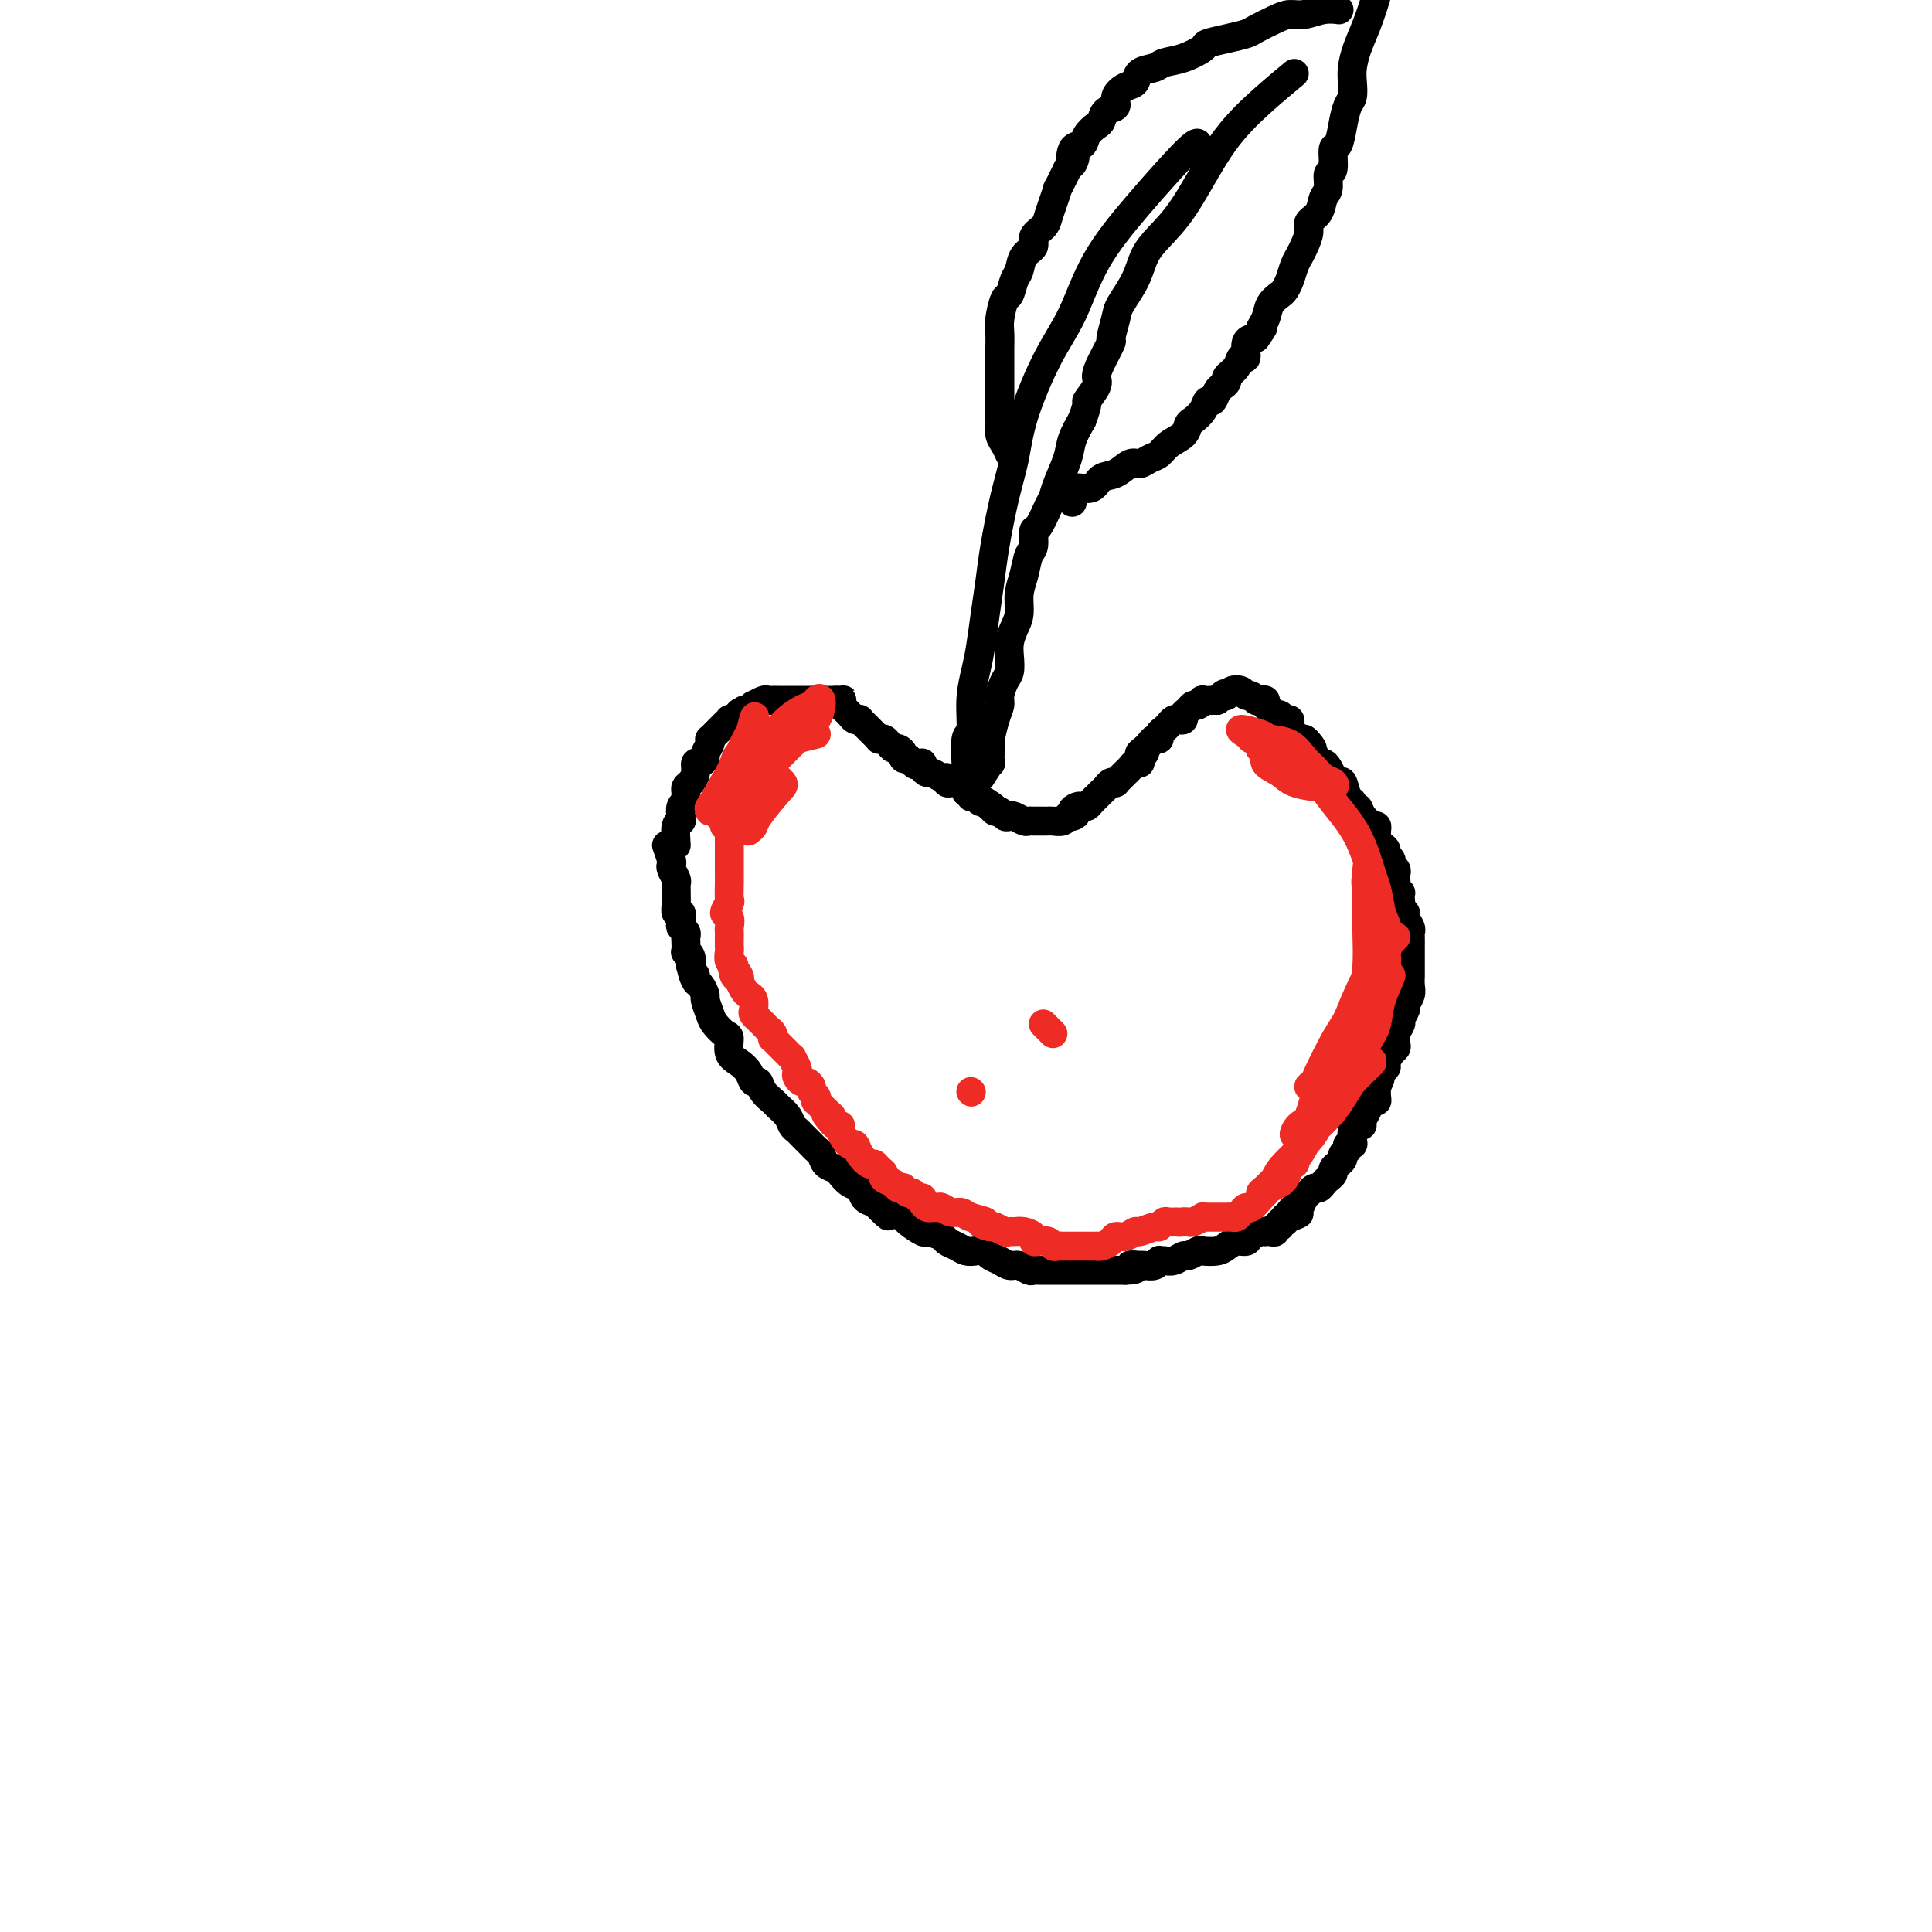 <svg viewBox='0 0 400 400' version='1.1' xmlns='http://www.w3.org/2000/svg' xmlns:xlink='http://www.w3.org/1999/xlink'><g fill='none' stroke='#000000' stroke-width='6' stroke-linecap='round' stroke-linejoin='round'><path d='M140,175c-0.111,-1.593 -0.222,-3.186 0,-4c0.222,-0.814 0.777,-0.848 1,-1c0.223,-0.152 0.112,-0.422 0,-1c-0.112,-0.578 -0.227,-1.464 0,-2c0.227,-0.536 0.796,-0.720 1,-1c0.204,-0.280 0.045,-0.655 0,-1c-0.045,-0.345 0.026,-0.661 0,-1c-0.026,-0.339 -0.148,-0.703 0,-1c0.148,-0.297 0.565,-0.528 1,-1c0.435,-0.472 0.886,-1.186 1,-2c0.114,-0.814 -0.109,-1.727 0,-2c0.109,-0.273 0.551,0.095 1,0c0.449,-0.095 0.904,-0.652 1,-1c0.096,-0.348 -0.167,-0.489 0,-1c0.167,-0.511 0.766,-1.394 1,-2c0.234,-0.606 0.104,-0.936 0,-1c-0.104,-0.064 -0.182,0.137 0,0c0.182,-0.137 0.622,-0.611 1,-1c0.378,-0.389 0.692,-0.693 1,-1c0.308,-0.307 0.608,-0.618 1,-1c0.392,-0.382 0.875,-0.833 1,-1c0.125,-0.167 -0.107,-0.048 0,0c0.107,0.048 0.554,0.024 1,0'/><path d='M152,149c1.724,-2.482 1.035,-1.186 1,-1c-0.035,0.186 0.586,-0.739 1,-1c0.414,-0.261 0.622,0.140 1,0c0.378,-0.140 0.927,-0.822 1,-1c0.073,-0.178 -0.331,0.149 0,0c0.331,-0.149 1.397,-0.772 2,-1c0.603,-0.228 0.743,-0.061 1,0c0.257,0.061 0.633,0.016 1,0c0.367,-0.016 0.727,-0.004 1,0c0.273,0.004 0.458,0.001 1,0c0.542,-0.001 1.440,-0.000 2,0c0.560,0.000 0.780,0.000 1,0c0.220,-0.000 0.439,-0.000 1,0c0.561,0.000 1.462,0.000 2,0c0.538,-0.000 0.711,-0.000 1,0c0.289,0.000 0.693,0.000 1,0c0.307,-0.000 0.516,-0.000 1,0c0.484,0.000 1.242,0.000 2,0'/><path d='M173,145c2.560,-0.048 1.459,-0.167 1,0c-0.459,0.167 -0.277,0.619 0,1c0.277,0.381 0.648,0.690 1,1c0.352,0.310 0.686,0.622 1,1c0.314,0.378 0.609,0.822 1,1c0.391,0.178 0.878,0.089 1,0c0.122,-0.089 -0.121,-0.178 0,0c0.121,0.178 0.606,0.622 1,1c0.394,0.378 0.697,0.689 1,1c0.303,0.311 0.606,0.622 1,1c0.394,0.378 0.879,0.823 1,1c0.121,0.177 -0.123,0.085 0,0c0.123,-0.085 0.611,-0.164 1,0c0.389,0.164 0.678,0.569 1,1c0.322,0.431 0.677,0.886 1,1c0.323,0.114 0.612,-0.114 1,0c0.388,0.114 0.874,0.569 1,1c0.126,0.431 -0.107,0.837 0,1c0.107,0.163 0.553,0.081 1,0'/><path d='M188,157c2.504,2.080 1.263,1.279 1,1c-0.263,-0.279 0.454,-0.037 1,0c0.546,0.037 0.923,-0.130 1,0c0.077,0.130 -0.147,0.556 0,1c0.147,0.444 0.665,0.907 1,1c0.335,0.093 0.485,-0.185 1,0c0.515,0.185 1.393,0.834 2,1c0.607,0.166 0.941,-0.149 1,0c0.059,0.149 -0.157,0.762 0,1c0.157,0.238 0.686,0.102 1,0c0.314,-0.102 0.413,-0.168 1,0c0.587,0.168 1.663,0.571 2,1c0.337,0.429 -0.064,0.886 0,1c0.064,0.114 0.595,-0.114 1,0c0.405,0.114 0.686,0.569 1,1c0.314,0.431 0.661,0.837 1,1c0.339,0.163 0.669,0.081 1,0'/><path d='M204,166c2.715,1.636 1.501,1.227 1,1c-0.501,-0.227 -0.289,-0.271 0,0c0.289,0.271 0.654,0.856 1,1c0.346,0.144 0.674,-0.154 1,0c0.326,0.154 0.651,0.759 1,1c0.349,0.241 0.722,0.117 1,0c0.278,-0.117 0.459,-0.228 1,0c0.541,0.228 1.440,0.793 2,1c0.560,0.207 0.779,0.055 1,0c0.221,-0.055 0.444,-0.014 1,0c0.556,0.014 1.444,-0.000 2,0c0.556,0.000 0.779,0.014 1,0c0.221,-0.014 0.441,-0.055 1,0c0.559,0.055 1.458,0.207 2,0c0.542,-0.207 0.726,-0.773 1,-1c0.274,-0.227 0.637,-0.113 1,0'/><path d='M222,169c1.499,-0.321 0.247,-0.625 0,-1c-0.247,-0.375 0.512,-0.823 1,-1c0.488,-0.177 0.704,-0.085 1,0c0.296,0.085 0.671,0.163 1,0c0.329,-0.163 0.613,-0.568 1,-1c0.387,-0.432 0.877,-0.890 1,-1c0.123,-0.110 -0.121,0.128 0,0c0.121,-0.128 0.606,-0.622 1,-1c0.394,-0.378 0.697,-0.640 1,-1c0.303,-0.360 0.606,-0.817 1,-1c0.394,-0.183 0.879,-0.090 1,0c0.121,0.090 -0.123,0.178 0,0c0.123,-0.178 0.611,-0.621 1,-1c0.389,-0.379 0.679,-0.693 1,-1c0.321,-0.307 0.674,-0.608 1,-1c0.326,-0.392 0.626,-0.875 1,-1c0.374,-0.125 0.821,0.107 1,0c0.179,-0.107 0.089,-0.554 0,-1'/><path d='M236,157c2.118,-2.034 0.414,-1.119 0,-1c-0.414,0.119 0.463,-0.560 1,-1c0.537,-0.440 0.735,-0.643 1,-1c0.265,-0.357 0.596,-0.869 1,-1c0.404,-0.131 0.882,0.119 1,0c0.118,-0.119 -0.123,-0.606 0,-1c0.123,-0.394 0.611,-0.693 1,-1c0.389,-0.307 0.678,-0.621 1,-1c0.322,-0.379 0.678,-0.822 1,-1c0.322,-0.178 0.611,-0.090 1,0c0.389,0.090 0.877,0.183 1,0c0.123,-0.183 -0.121,-0.641 0,-1c0.121,-0.359 0.605,-0.618 1,-1c0.395,-0.382 0.701,-0.887 1,-1c0.299,-0.113 0.591,0.166 1,0c0.409,-0.166 0.934,-0.776 1,-1c0.066,-0.224 -0.328,-0.060 0,0c0.328,0.060 1.380,0.017 2,0c0.620,-0.017 0.810,-0.009 1,0'/><path d='M252,145c2.649,-2.098 1.273,-1.343 1,-1c-0.273,0.343 0.557,0.273 1,0c0.443,-0.273 0.500,-0.749 1,-1c0.500,-0.251 1.443,-0.277 2,0c0.557,0.277 0.728,0.858 1,1c0.272,0.142 0.647,-0.155 1,0c0.353,0.155 0.686,0.762 1,1c0.314,0.238 0.609,0.106 1,0c0.391,-0.106 0.878,-0.187 1,0c0.122,0.187 -0.122,0.643 0,1c0.122,0.357 0.611,0.617 1,1c0.389,0.383 0.679,0.890 1,1c0.321,0.110 0.674,-0.178 1,0c0.326,0.178 0.626,0.821 1,1c0.374,0.179 0.821,-0.106 1,0c0.179,0.106 0.089,0.602 0,1c-0.089,0.398 -0.179,0.698 0,1c0.179,0.302 0.625,0.607 1,1c0.375,0.393 0.678,0.875 1,1c0.322,0.125 0.663,-0.107 1,0c0.337,0.107 0.668,0.554 1,1'/><path d='M271,154c1.483,1.570 0.190,0.995 0,1c-0.190,0.005 0.722,0.592 1,1c0.278,0.408 -0.079,0.639 0,1c0.079,0.361 0.595,0.852 1,1c0.405,0.148 0.700,-0.047 1,0c0.300,0.047 0.605,0.335 1,1c0.395,0.665 0.879,1.705 1,2c0.121,0.295 -0.121,-0.157 0,0c0.121,0.157 0.607,0.922 1,1c0.393,0.078 0.694,-0.530 1,0c0.306,0.530 0.617,2.196 1,3c0.383,0.804 0.837,0.744 1,1c0.163,0.256 0.033,0.829 0,1c-0.033,0.171 0.030,-0.059 0,0c-0.030,0.059 -0.152,0.408 0,1c0.152,0.592 0.579,1.429 1,2c0.421,0.571 0.834,0.878 1,1c0.166,0.122 0.083,0.061 0,0'/><path d='M138,175c0.415,1.170 0.829,2.341 1,3c0.171,0.659 0.098,0.807 0,1c-0.098,0.193 -0.223,0.432 0,1c0.223,0.568 0.792,1.464 1,2c0.208,0.536 0.055,0.712 0,1c-0.055,0.288 -0.011,0.688 0,1c0.011,0.312 -0.011,0.535 0,1c0.011,0.465 0.054,1.171 0,2c-0.054,0.829 -0.207,1.780 0,2c0.207,0.220 0.773,-0.292 1,0c0.227,0.292 0.113,1.386 0,2c-0.113,0.614 -0.226,0.747 0,1c0.226,0.253 0.792,0.628 1,1c0.208,0.372 0.060,0.743 0,1c-0.060,0.257 -0.030,0.400 0,1c0.030,0.600 0.060,1.656 0,2c-0.060,0.344 -0.208,-0.023 0,0c0.208,0.023 0.774,0.435 1,1c0.226,0.565 0.113,1.282 0,2'/><path d='M143,200c1.012,4.268 1.041,2.437 1,2c-0.041,-0.437 -0.151,0.520 0,1c0.151,0.480 0.564,0.484 1,1c0.436,0.516 0.894,1.543 1,2c0.106,0.457 -0.139,0.344 0,1c0.139,0.656 0.663,2.080 1,3c0.337,0.920 0.488,1.335 1,2c0.512,0.665 1.384,1.581 2,2c0.616,0.419 0.977,0.341 1,1c0.023,0.659 -0.292,2.056 0,3c0.292,0.944 1.190,1.436 2,2c0.810,0.564 1.530,1.202 2,2c0.470,0.798 0.688,1.757 1,2c0.312,0.243 0.717,-0.230 1,0c0.283,0.230 0.443,1.165 1,2c0.557,0.835 1.512,1.572 2,2c0.488,0.428 0.511,0.547 1,1c0.489,0.453 1.444,1.238 2,2c0.556,0.762 0.712,1.500 1,2c0.288,0.500 0.707,0.763 1,1c0.293,0.237 0.459,0.448 1,1c0.541,0.552 1.458,1.443 2,2c0.542,0.557 0.708,0.778 1,1c0.292,0.222 0.711,0.445 1,1c0.289,0.555 0.449,1.443 1,2c0.551,0.557 1.495,0.783 2,1c0.505,0.217 0.572,0.426 1,1c0.428,0.574 1.218,1.515 2,2c0.782,0.485 1.557,0.515 2,1c0.443,0.485 0.555,1.424 1,2c0.445,0.576 1.222,0.788 2,1'/><path d='M181,249c4.932,4.985 2.261,1.948 2,1c-0.261,-0.948 1.888,0.194 3,1c1.112,0.806 1.186,1.277 2,2c0.814,0.723 2.368,1.699 3,2c0.632,0.301 0.343,-0.073 1,0c0.657,0.073 2.259,0.594 3,1c0.741,0.406 0.622,0.696 1,1c0.378,0.304 1.252,0.620 2,1c0.748,0.380 1.369,0.822 2,1c0.631,0.178 1.271,0.090 2,0c0.729,-0.090 1.546,-0.183 2,0c0.454,0.183 0.545,0.641 1,1c0.455,0.359 1.274,0.618 2,1c0.726,0.382 1.361,0.887 2,1c0.639,0.113 1.283,-0.166 2,0c0.717,0.166 1.505,0.776 2,1c0.495,0.224 0.695,0.060 1,0c0.305,-0.060 0.715,-0.016 1,0c0.285,0.016 0.446,0.004 1,0c0.554,-0.004 1.500,-0.001 2,0c0.500,0.001 0.554,0.000 1,0c0.446,-0.000 1.286,-0.000 2,0c0.714,0.000 1.304,0.000 2,0c0.696,-0.000 1.499,-0.000 2,0c0.501,0.000 0.699,0.000 1,0c0.301,-0.000 0.706,-0.000 1,0c0.294,0.000 0.477,0.000 1,0c0.523,-0.000 1.388,-0.000 2,0c0.612,0.000 0.973,0.000 1,0c0.027,-0.000 -0.278,-0.000 0,0c0.278,0.000 1.139,0.000 2,0'/><path d='M233,263c3.816,-0.071 1.355,-0.750 1,-1c-0.355,-0.250 1.397,-0.071 2,0c0.603,0.071 0.056,0.033 0,0c-0.056,-0.033 0.380,-0.062 1,0c0.620,0.062 1.426,0.214 2,0c0.574,-0.214 0.917,-0.793 1,-1c0.083,-0.207 -0.095,-0.040 0,0c0.095,0.040 0.464,-0.045 1,0c0.536,0.045 1.241,0.222 2,0c0.759,-0.222 1.572,-0.843 2,-1c0.428,-0.157 0.471,0.151 1,0c0.529,-0.151 1.545,-0.763 2,-1c0.455,-0.237 0.349,-0.101 1,0c0.651,0.101 2.057,0.168 3,0c0.943,-0.168 1.422,-0.571 2,-1c0.578,-0.429 1.255,-0.886 2,-1c0.745,-0.114 1.558,0.113 2,0c0.442,-0.113 0.513,-0.566 1,-1c0.487,-0.434 1.388,-0.847 2,-1c0.612,-0.153 0.933,-0.045 1,0c0.067,0.045 -0.122,0.027 0,0c0.122,-0.027 0.553,-0.064 1,0c0.447,0.064 0.908,0.228 1,0c0.092,-0.228 -0.185,-0.848 0,-1c0.185,-0.152 0.833,0.166 1,0c0.167,-0.166 -0.147,-0.814 0,-1c0.147,-0.186 0.756,0.090 1,0c0.244,-0.090 0.122,-0.545 0,-1'/><path d='M266,252c5.328,-1.636 2.149,-0.226 1,0c-1.149,0.226 -0.266,-0.731 0,-1c0.266,-0.269 -0.083,0.149 0,0c0.083,-0.149 0.600,-0.867 1,-1c0.400,-0.133 0.685,0.319 1,0c0.315,-0.319 0.662,-1.409 1,-2c0.338,-0.591 0.668,-0.683 1,-1c0.332,-0.317 0.667,-0.858 1,-1c0.333,-0.142 0.662,0.117 1,0c0.338,-0.117 0.683,-0.610 1,-1c0.317,-0.390 0.606,-0.678 1,-1c0.394,-0.322 0.894,-0.678 1,-1c0.106,-0.322 -0.183,-0.611 0,-1c0.183,-0.389 0.838,-0.877 1,-1c0.162,-0.123 -0.168,0.121 0,0c0.168,-0.121 0.833,-0.606 1,-1c0.167,-0.394 -0.165,-0.696 0,-1c0.165,-0.304 0.828,-0.610 1,-1c0.172,-0.390 -0.147,-0.865 0,-1c0.147,-0.135 0.761,0.070 1,0c0.239,-0.070 0.102,-0.413 0,-1c-0.102,-0.587 -0.168,-1.417 0,-2c0.168,-0.583 0.570,-0.920 1,-1c0.430,-0.080 0.890,0.098 1,0c0.110,-0.098 -0.128,-0.473 0,-1c0.128,-0.527 0.623,-1.205 1,-2c0.377,-0.795 0.637,-1.708 1,-2c0.363,-0.292 0.828,0.037 1,0c0.172,-0.037 0.049,-0.439 0,-1c-0.049,-0.561 -0.025,-1.280 0,-2'/><path d='M285,225c1.559,-3.195 0.455,-1.681 0,-1c-0.455,0.681 -0.263,0.530 0,0c0.263,-0.530 0.596,-1.437 1,-2c0.404,-0.563 0.879,-0.780 1,-1c0.121,-0.220 -0.112,-0.443 0,-1c0.112,-0.557 0.570,-1.449 1,-2c0.430,-0.551 0.832,-0.762 1,-1c0.168,-0.238 0.102,-0.501 0,-1c-0.102,-0.499 -0.238,-1.232 0,-2c0.238,-0.768 0.852,-1.571 1,-2c0.148,-0.429 -0.171,-0.485 0,-1c0.171,-0.515 0.830,-1.491 1,-2c0.170,-0.509 -0.151,-0.552 0,-1c0.151,-0.448 0.772,-1.303 1,-2c0.228,-0.697 0.061,-1.237 0,-2c-0.061,-0.763 -0.016,-1.749 0,-2c0.016,-0.251 0.004,0.232 0,0c-0.004,-0.232 -0.001,-1.179 0,-2c0.001,-0.821 0.000,-1.516 0,-2c-0.000,-0.484 0.001,-0.759 0,-1c-0.001,-0.241 -0.004,-0.450 0,-1c0.004,-0.550 0.016,-1.443 0,-2c-0.016,-0.557 -0.061,-0.779 0,-1c0.061,-0.221 0.226,-0.440 0,-1c-0.226,-0.560 -0.844,-1.459 -1,-2c-0.156,-0.541 0.150,-0.723 0,-1c-0.150,-0.277 -0.757,-0.651 -1,-1c-0.243,-0.349 -0.121,-0.675 0,-1'/><path d='M290,187c-0.249,-3.035 0.129,-2.123 0,-2c-0.129,0.123 -0.766,-0.544 -1,-1c-0.234,-0.456 -0.067,-0.699 0,-1c0.067,-0.301 0.033,-0.658 0,-1c-0.033,-0.342 -0.065,-0.669 0,-1c0.065,-0.331 0.228,-0.666 0,-1c-0.228,-0.334 -0.849,-0.667 -1,-1c-0.151,-0.333 0.166,-0.667 0,-1c-0.166,-0.333 -0.815,-0.667 -1,-1c-0.185,-0.333 0.094,-0.666 0,-1c-0.094,-0.334 -0.560,-0.668 -1,-1c-0.440,-0.332 -0.853,-0.663 -1,-1c-0.147,-0.337 -0.028,-0.682 0,-1c0.028,-0.318 -0.034,-0.610 0,-1c0.034,-0.390 0.164,-0.878 0,-1c-0.164,-0.122 -0.621,0.121 -1,0c-0.379,-0.121 -0.680,-0.606 -1,-1c-0.320,-0.394 -0.660,-0.697 -1,-1'/><path d='M282,169c-1.333,-3.000 -0.667,-1.500 0,0'/><path d='M201,165c-0.420,-1.063 -0.841,-2.126 -1,-3c-0.159,-0.874 -0.058,-1.558 0,-2c0.058,-0.442 0.071,-0.641 0,-2c-0.071,-1.359 -0.226,-3.876 0,-5c0.226,-1.124 0.834,-0.854 1,-2c0.166,-1.146 -0.110,-3.708 0,-6c0.110,-2.292 0.606,-4.313 1,-6c0.394,-1.687 0.686,-3.040 1,-5c0.314,-1.960 0.651,-4.527 1,-7c0.349,-2.473 0.710,-4.850 1,-7c0.290,-2.150 0.509,-4.071 1,-7c0.491,-2.929 1.254,-6.865 2,-10c0.746,-3.135 1.477,-5.467 2,-8c0.523,-2.533 0.840,-5.266 2,-9c1.160,-3.734 3.162,-8.469 5,-12c1.838,-3.531 3.512,-5.856 5,-9c1.488,-3.144 2.791,-7.105 5,-11c2.209,-3.895 5.324,-7.724 9,-12c3.676,-4.276 7.913,-8.997 10,-11c2.087,-2.003 2.025,-1.286 2,-1c-0.025,0.286 -0.012,0.143 0,0'/><path d='M203,161c0.845,-1.325 1.691,-2.651 2,-3c0.309,-0.349 0.082,0.278 0,0c-0.082,-0.278 -0.019,-1.460 0,-2c0.019,-0.540 -0.005,-0.438 0,-1c0.005,-0.562 0.039,-1.788 0,-2c-0.039,-0.212 -0.151,0.588 0,0c0.151,-0.588 0.566,-2.565 1,-4c0.434,-1.435 0.887,-2.327 1,-3c0.113,-0.673 -0.114,-1.128 0,-2c0.114,-0.872 0.569,-2.162 1,-3c0.431,-0.838 0.837,-1.224 1,-2c0.163,-0.776 0.081,-1.943 0,-3c-0.081,-1.057 -0.162,-2.004 0,-3c0.162,-0.996 0.568,-2.042 1,-3c0.432,-0.958 0.890,-1.827 1,-3c0.110,-1.173 -0.129,-2.651 0,-4c0.129,-1.349 0.625,-2.568 1,-4c0.375,-1.432 0.629,-3.077 1,-4c0.371,-0.923 0.859,-1.125 1,-2c0.141,-0.875 -0.065,-2.424 0,-3c0.065,-0.576 0.403,-0.180 1,-1c0.597,-0.820 1.455,-2.855 2,-4c0.545,-1.145 0.779,-1.401 1,-2c0.221,-0.599 0.430,-1.542 1,-3c0.570,-1.458 1.499,-3.431 2,-5c0.501,-1.569 0.572,-2.734 1,-4c0.428,-1.266 1.214,-2.633 2,-4'/><path d='M224,87c1.650,-4.306 0.776,-3.571 1,-4c0.224,-0.429 1.548,-2.020 2,-3c0.452,-0.980 0.034,-1.347 0,-2c-0.034,-0.653 0.318,-1.590 1,-3c0.682,-1.410 1.695,-3.292 2,-4c0.305,-0.708 -0.099,-0.240 0,-1c0.099,-0.760 0.699,-2.747 1,-4c0.301,-1.253 0.301,-1.772 1,-3c0.699,-1.228 2.096,-3.165 3,-5c0.904,-1.835 1.314,-3.568 2,-5c0.686,-1.432 1.650,-2.564 3,-4c1.350,-1.436 3.088,-3.178 5,-6c1.912,-2.822 3.997,-6.726 6,-10c2.003,-3.274 3.924,-5.920 7,-9c3.076,-3.080 7.307,-6.594 9,-8c1.693,-1.406 0.846,-0.703 0,0'/><path d='M209,94c-0.309,-0.679 -0.619,-1.357 -1,-2c-0.381,-0.643 -0.834,-1.250 -1,-2c-0.166,-0.750 -0.044,-1.643 0,-2c0.044,-0.357 0.012,-0.177 0,-1c-0.012,-0.823 -0.003,-2.648 0,-4c0.003,-1.352 0.001,-2.230 0,-3c-0.001,-0.770 0.000,-1.431 0,-2c-0.000,-0.569 -0.001,-1.046 0,-2c0.001,-0.954 0.003,-2.386 0,-3c-0.003,-0.614 -0.012,-0.411 0,-1c0.012,-0.589 0.045,-1.972 0,-3c-0.045,-1.028 -0.166,-1.702 0,-3c0.166,-1.298 0.621,-3.219 1,-4c0.379,-0.781 0.684,-0.422 1,-1c0.316,-0.578 0.643,-2.094 1,-3c0.357,-0.906 0.743,-1.201 1,-2c0.257,-0.799 0.383,-2.100 1,-3c0.617,-0.900 1.723,-1.398 2,-2c0.277,-0.602 -0.275,-1.308 0,-2c0.275,-0.692 1.379,-1.370 2,-2c0.621,-0.630 0.760,-1.213 1,-2c0.240,-0.787 0.580,-1.778 1,-3c0.420,-1.222 0.921,-2.675 1,-3c0.079,-0.325 -0.263,0.479 0,0c0.263,-0.479 1.132,-2.239 2,-4'/><path d='M221,35c2.423,-4.850 1.479,-1.475 1,-1c-0.479,0.475 -0.493,-1.952 0,-3c0.493,-1.048 1.493,-0.719 2,-1c0.507,-0.281 0.522,-1.174 1,-2c0.478,-0.826 1.419,-1.586 2,-2c0.581,-0.414 0.802,-0.482 1,-1c0.198,-0.518 0.372,-1.486 1,-2c0.628,-0.514 1.710,-0.575 2,-1c0.290,-0.425 -0.214,-1.213 0,-2c0.214,-0.787 1.144,-1.573 2,-2c0.856,-0.427 1.638,-0.495 2,-1c0.362,-0.505 0.304,-1.449 1,-2c0.696,-0.551 2.145,-0.711 3,-1c0.855,-0.289 1.116,-0.707 2,-1c0.884,-0.293 2.391,-0.460 4,-1c1.609,-0.540 3.321,-1.453 4,-2c0.679,-0.547 0.324,-0.727 1,-1c0.676,-0.273 2.383,-0.637 4,-1c1.617,-0.363 3.145,-0.723 4,-1c0.855,-0.277 1.036,-0.470 2,-1c0.964,-0.530 2.711,-1.396 4,-2c1.289,-0.604 2.122,-0.946 3,-1c0.878,-0.054 1.802,0.182 3,0c1.198,-0.182 2.669,-0.780 4,-1c1.331,-0.220 2.523,-0.063 3,0c0.477,0.063 0.238,0.031 0,0'/><path d='M222,104c-0.033,-0.717 -0.067,-1.434 0,-2c0.067,-0.566 0.234,-0.983 1,-1c0.766,-0.017 2.130,0.364 3,0c0.870,-0.364 1.244,-1.474 2,-2c0.756,-0.526 1.893,-0.469 3,-1c1.107,-0.531 2.182,-1.651 3,-2c0.818,-0.349 1.378,0.073 2,0c0.622,-0.073 1.304,-0.639 2,-1c0.696,-0.361 1.404,-0.516 2,-1c0.596,-0.484 1.081,-1.298 2,-2c0.919,-0.702 2.274,-1.292 3,-2c0.726,-0.708 0.824,-1.533 1,-2c0.176,-0.467 0.428,-0.577 1,-1c0.572,-0.423 1.462,-1.160 2,-2c0.538,-0.840 0.723,-1.783 1,-2c0.277,-0.217 0.647,0.293 1,0c0.353,-0.293 0.690,-1.390 1,-2c0.310,-0.610 0.593,-0.732 1,-1c0.407,-0.268 0.936,-0.682 1,-1c0.064,-0.318 -0.338,-0.540 0,-1c0.338,-0.460 1.417,-1.156 2,-2c0.583,-0.844 0.672,-1.834 1,-2c0.328,-0.166 0.896,0.494 1,0c0.104,-0.494 -0.256,-2.141 0,-3c0.256,-0.859 1.128,-0.929 2,-1'/><path d='M260,70c2.495,-3.466 1.232,-2.133 1,-2c-0.232,0.133 0.568,-0.936 1,-2c0.432,-1.064 0.497,-2.123 1,-3c0.503,-0.877 1.444,-1.572 2,-2c0.556,-0.428 0.726,-0.589 1,-1c0.274,-0.411 0.652,-1.072 1,-2c0.348,-0.928 0.666,-2.122 1,-3c0.334,-0.878 0.685,-1.442 1,-2c0.315,-0.558 0.595,-1.112 1,-2c0.405,-0.888 0.936,-2.109 1,-3c0.064,-0.891 -0.338,-1.451 0,-2c0.338,-0.549 1.415,-1.085 2,-2c0.585,-0.915 0.678,-2.207 1,-3c0.322,-0.793 0.874,-1.085 1,-2c0.126,-0.915 -0.173,-2.453 0,-3c0.173,-0.547 0.820,-0.104 1,-1c0.180,-0.896 -0.106,-3.131 0,-4c0.106,-0.869 0.603,-0.371 1,-1c0.397,-0.629 0.694,-2.383 1,-4c0.306,-1.617 0.620,-3.096 1,-4c0.380,-0.904 0.826,-1.233 1,-2c0.174,-0.767 0.078,-1.972 0,-3c-0.078,-1.028 -0.136,-1.880 0,-3c0.136,-1.120 0.467,-2.507 1,-4c0.533,-1.493 1.266,-3.091 2,-5c0.734,-1.909 1.467,-4.129 2,-6c0.533,-1.871 0.867,-3.392 1,-4c0.133,-0.608 0.067,-0.304 0,0'/></g>
<g fill='none' stroke='#EE2B24' stroke-width='6' stroke-linecap='round' stroke-linejoin='round'><path d='M201,226c0.000,0.000 0.100,0.100 0.1,0.1'/><path d='M218,214c-0.311,-0.311 -0.622,-0.622 -1,-1c-0.378,-0.378 -0.822,-0.822 -1,-1c-0.178,-0.178 -0.089,-0.089 0,0'/><path d='M169,152c-1.678,0.398 -3.356,0.797 -4,1c-0.644,0.203 -0.255,0.211 -1,1c-0.745,0.789 -2.624,2.360 -4,3c-1.376,0.640 -2.248,0.350 -3,1c-0.752,0.650 -1.384,2.239 -2,3c-0.616,0.761 -1.215,0.695 -2,1c-0.785,0.305 -1.756,0.983 -1,1c0.756,0.017 3.239,-0.625 4,-1c0.761,-0.375 -0.201,-0.481 0,-1c0.201,-0.519 1.563,-1.449 2,-2c0.437,-0.551 -0.051,-0.722 0,-1c0.051,-0.278 0.642,-0.661 1,-1c0.358,-0.339 0.482,-0.633 0,-1c-0.482,-0.367 -1.570,-0.809 -3,0c-1.430,0.809 -3.202,2.867 -4,4c-0.798,1.133 -0.621,1.341 -1,2c-0.379,0.659 -1.313,1.768 -2,3c-0.687,1.232 -1.126,2.587 0,2c1.126,-0.587 3.817,-3.116 5,-5c1.183,-1.884 0.857,-3.123 1,-4c0.143,-0.877 0.755,-1.394 1,-2c0.245,-0.606 0.122,-1.303 0,-2'/><path d='M156,154c0.480,-1.625 0.681,-1.688 0,-1c-0.681,0.688 -2.245,2.127 -3,3c-0.755,0.873 -0.701,1.181 -1,2c-0.299,0.819 -0.949,2.149 -2,4c-1.051,1.851 -2.501,4.224 -3,5c-0.499,0.776 -0.047,-0.046 0,0c0.047,0.046 -0.310,0.960 0,1c0.310,0.040 1.286,-0.795 2,-2c0.714,-1.205 1.166,-2.780 2,-5c0.834,-2.220 2.050,-5.086 3,-7c0.950,-1.914 1.635,-2.877 2,-4c0.365,-1.123 0.410,-2.408 0,-1c-0.410,1.408 -1.274,5.507 -2,8c-0.726,2.493 -1.314,3.378 -2,5c-0.686,1.622 -1.470,3.981 -2,5c-0.530,1.019 -0.805,0.698 -1,1c-0.195,0.302 -0.311,1.227 0,1c0.311,-0.227 1.050,-1.605 2,-3c0.950,-1.395 2.111,-2.806 3,-4c0.889,-1.194 1.507,-2.170 2,-3c0.493,-0.830 0.861,-1.515 1,-1c0.139,0.515 0.047,2.231 -1,4c-1.047,1.769 -3.051,3.592 -4,5c-0.949,1.408 -0.843,2.402 -1,3c-0.157,0.598 -0.579,0.799 -1,1'/><path d='M150,171c0.014,0.264 3.050,-3.577 5,-6c1.950,-2.423 2.813,-3.427 3,-4c0.187,-0.573 -0.301,-0.715 0,-1c0.301,-0.285 1.390,-0.715 1,0c-0.390,0.715 -2.261,2.573 -4,4c-1.739,1.427 -3.346,2.421 -4,3c-0.654,0.579 -0.355,0.742 0,0c0.355,-0.742 0.767,-2.388 1,-3c0.233,-0.612 0.287,-0.191 1,-1c0.713,-0.809 2.084,-2.847 3,-4c0.916,-1.153 1.378,-1.422 2,-2c0.622,-0.578 1.403,-1.465 2,-2c0.597,-0.535 1.011,-0.719 1,0c-0.011,0.719 -0.448,2.342 -1,3c-0.552,0.658 -1.220,0.351 -2,1c-0.780,0.649 -1.673,2.255 -3,3c-1.327,0.745 -3.087,0.629 -4,1c-0.913,0.371 -0.981,1.231 0,0c0.981,-1.231 3.009,-4.551 5,-7c1.991,-2.449 3.946,-4.028 5,-5c1.054,-0.972 1.207,-1.339 2,-2c0.793,-0.661 2.227,-1.618 2,-1c-0.227,0.618 -2.113,2.809 -4,5'/><path d='M161,153c-1.206,1.582 -3.220,3.537 -5,5c-1.780,1.463 -3.324,2.435 -4,3c-0.676,0.565 -0.482,0.723 -1,1c-0.518,0.277 -1.748,0.674 -1,0c0.748,-0.674 3.472,-2.418 6,-5c2.528,-2.582 4.859,-6.000 7,-8c2.141,-2.000 4.094,-2.581 5,-3c0.906,-0.419 0.767,-0.674 1,-1c0.233,-0.326 0.837,-0.722 1,0c0.163,0.722 -0.116,2.560 -1,4c-0.884,1.440 -2.372,2.480 -4,4c-1.628,1.520 -3.394,3.519 -5,5c-1.606,1.481 -3.052,2.444 -4,3c-0.948,0.556 -1.398,0.704 -2,1c-0.602,0.296 -1.356,0.739 -2,1c-0.644,0.261 -1.176,0.341 -1,0c0.176,-0.341 1.062,-1.101 2,-2c0.938,-0.899 1.928,-1.935 3,-3c1.072,-1.065 2.224,-2.158 3,-3c0.776,-0.842 1.175,-1.435 2,-2c0.825,-0.565 2.076,-1.104 2,-1c-0.076,0.104 -1.479,0.851 -3,2c-1.521,1.149 -3.160,2.700 -4,4c-0.840,1.300 -0.880,2.350 -2,3c-1.120,0.650 -3.320,0.900 -3,1c0.320,0.100 3.160,0.050 6,0'/><path d='M157,162c1.640,-0.424 2.740,-1.484 3,-2c0.260,-0.516 -0.322,-0.489 0,0c0.322,0.489 1.547,1.441 2,2c0.453,0.559 0.135,0.724 -1,2c-1.135,1.276 -3.088,3.662 -4,5c-0.912,1.338 -0.784,1.630 -1,2c-0.216,0.370 -0.776,0.820 -1,1c-0.224,0.180 -0.112,0.090 0,0'/><path d='M259,153c-0.197,-0.287 -0.394,-0.573 -1,-1c-0.606,-0.427 -1.621,-0.994 -1,-1c0.621,-0.006 2.876,0.550 4,1c1.124,0.450 1.116,0.793 2,1c0.884,0.207 2.661,0.279 4,1c1.339,0.721 2.242,2.092 3,3c0.758,0.908 1.373,1.354 2,2c0.627,0.646 1.265,1.491 2,2c0.735,0.509 1.566,0.680 2,1c0.434,0.320 0.472,0.787 0,1c-0.472,0.213 -1.455,0.170 -3,0c-1.545,-0.170 -3.651,-0.467 -5,-1c-1.349,-0.533 -1.941,-1.302 -3,-2c-1.059,-0.698 -2.586,-1.325 -3,-2c-0.414,-0.675 0.283,-1.399 0,-2c-0.283,-0.601 -1.547,-1.079 -1,-1c0.547,0.079 2.905,0.716 4,1c1.095,0.284 0.927,0.216 2,1c1.073,0.784 3.387,2.420 5,4c1.613,1.580 2.526,3.103 4,5c1.474,1.897 3.508,4.168 5,7c1.492,2.832 2.440,6.224 3,8c0.560,1.776 0.731,1.936 1,3c0.269,1.064 0.634,3.032 1,5'/><path d='M286,189c1.739,4.127 1.085,2.946 1,3c-0.085,0.054 0.398,1.344 0,1c-0.398,-0.344 -1.676,-2.322 -2,-3c-0.324,-0.678 0.305,-0.055 0,-1c-0.305,-0.945 -1.546,-3.459 -2,-5c-0.454,-1.541 -0.121,-2.108 0,-3c0.121,-0.892 0.030,-2.109 0,-1c-0.030,1.109 0.002,4.544 0,7c-0.002,2.456 -0.039,3.934 0,6c0.039,2.066 0.155,4.718 0,7c-0.155,2.282 -0.581,4.192 -1,6c-0.419,1.808 -0.831,3.514 -1,5c-0.169,1.486 -0.096,2.751 0,4c0.096,1.249 0.215,2.480 0,3c-0.215,0.520 -0.762,0.328 -1,1c-0.238,0.672 -0.166,2.210 0,2c0.166,-0.210 0.427,-2.166 1,-4c0.573,-1.834 1.459,-3.546 2,-5c0.541,-1.454 0.739,-2.649 1,-4c0.261,-1.351 0.587,-2.856 1,-4c0.413,-1.144 0.915,-1.925 1,-2c0.085,-0.075 -0.246,0.557 0,0c0.246,-0.557 1.070,-2.302 1,-1c-0.070,1.302 -1.035,5.651 -2,10'/><path d='M285,211c-0.654,2.217 -1.290,2.760 -2,4c-0.710,1.240 -1.493,3.176 -2,4c-0.507,0.824 -0.737,0.537 -1,1c-0.263,0.463 -0.559,1.677 0,1c0.559,-0.677 1.974,-3.244 3,-5c1.026,-1.756 1.664,-2.700 2,-4c0.336,-1.300 0.369,-2.958 1,-5c0.631,-2.042 1.859,-4.470 2,-5c0.141,-0.530 -0.804,0.838 -1,0c-0.196,-0.838 0.356,-3.880 0,-4c-0.356,-0.120 -1.621,2.683 -2,4c-0.379,1.317 0.129,1.146 0,2c-0.129,0.854 -0.895,2.731 -2,5c-1.105,2.269 -2.549,4.930 -3,6c-0.451,1.070 0.091,0.549 0,1c-0.091,0.451 -0.816,1.873 -1,2c-0.184,0.127 0.173,-1.040 1,-3c0.827,-1.960 2.122,-4.713 3,-7c0.878,-2.287 1.338,-4.110 2,-6c0.662,-1.890 1.528,-3.848 2,-5c0.472,-1.152 0.552,-1.496 1,-2c0.448,-0.504 1.264,-1.166 1,-1c-0.264,0.166 -1.610,1.160 -3,3c-1.390,1.840 -2.826,4.526 -4,7c-1.174,2.474 -2.087,4.737 -3,7'/><path d='M279,211c-2.054,3.425 -2.188,3.489 -3,5c-0.812,1.511 -2.301,4.469 -3,6c-0.699,1.531 -0.607,1.635 -1,2c-0.393,0.365 -1.270,0.990 -1,1c0.270,0.010 1.687,-0.594 3,-2c1.313,-1.406 2.522,-3.613 4,-6c1.478,-2.387 3.224,-4.953 4,-6c0.776,-1.047 0.580,-0.576 1,-1c0.420,-0.424 1.455,-1.742 1,-1c-0.455,0.742 -2.401,3.545 -4,6c-1.599,2.455 -2.851,4.561 -4,6c-1.149,1.439 -2.196,2.210 -3,4c-0.804,1.790 -1.366,4.598 -2,6c-0.634,1.402 -1.341,1.399 -2,2c-0.659,0.601 -1.269,1.805 -1,2c0.269,0.195 1.417,-0.619 3,-2c1.583,-1.381 3.600,-3.329 5,-5c1.400,-1.671 2.181,-3.067 3,-4c0.819,-0.933 1.675,-1.405 2,-2c0.325,-0.595 0.118,-1.314 0,-1c-0.118,0.314 -0.147,1.662 -1,3c-0.853,1.338 -2.529,2.668 -4,4c-1.471,1.332 -2.735,2.666 -4,4'/><path d='M272,232c-1.564,1.961 -0.973,1.864 -1,2c-0.027,0.136 -0.671,0.506 -1,1c-0.329,0.494 -0.342,1.111 0,1c0.342,-0.111 1.040,-0.949 1,-1c-0.040,-0.051 -0.816,0.687 0,0c0.816,-0.687 3.226,-2.799 5,-5c1.774,-2.201 2.913,-4.492 4,-6c1.087,-1.508 2.124,-2.235 3,-3c0.876,-0.765 1.592,-1.570 1,-1c-0.592,0.570 -2.491,2.513 -4,4c-1.509,1.487 -2.629,2.518 -4,4c-1.371,1.482 -2.994,3.416 -4,5c-1.006,1.584 -1.395,2.817 -2,4c-0.605,1.183 -1.425,2.314 -2,3c-0.575,0.686 -0.905,0.927 -1,1c-0.095,0.073 0.044,-0.021 0,0c-0.044,0.021 -0.272,0.156 0,0c0.272,-0.156 1.044,-0.603 2,-2c0.956,-1.397 2.097,-3.745 3,-5c0.903,-1.255 1.570,-1.416 2,-2c0.430,-0.584 0.624,-1.589 1,-2c0.376,-0.411 0.935,-0.227 1,0c0.065,0.227 -0.364,0.497 -1,1c-0.636,0.503 -1.480,1.238 -2,2c-0.520,0.762 -0.717,1.551 -2,3c-1.283,1.449 -3.652,3.557 -5,5c-1.348,1.443 -1.674,2.222 -2,3'/><path d='M264,244c-3.410,3.952 -2.435,2.331 -2,2c0.435,-0.331 0.330,0.627 0,1c-0.330,0.373 -0.883,0.162 -1,0c-0.117,-0.162 0.204,-0.273 1,-1c0.796,-0.727 2.066,-2.068 3,-3c0.934,-0.932 1.531,-1.455 2,-2c0.469,-0.545 0.809,-1.110 1,-1c0.191,0.110 0.231,0.897 0,1c-0.231,0.103 -0.734,-0.476 -1,0c-0.266,0.476 -0.295,2.008 -1,3c-0.705,0.992 -2.087,1.446 -3,2c-0.913,0.554 -1.358,1.210 -2,2c-0.642,0.790 -1.481,1.714 -2,2c-0.519,0.286 -0.717,-0.067 -1,0c-0.283,0.067 -0.650,0.554 -1,1c-0.350,0.446 -0.684,0.852 -1,1c-0.316,0.148 -0.613,0.040 -1,0c-0.387,-0.040 -0.863,-0.011 -1,0c-0.137,0.011 0.064,0.003 0,0c-0.064,-0.003 -0.394,-0.002 -1,0c-0.606,0.002 -1.490,0.004 -2,0c-0.510,-0.004 -0.647,-0.015 -1,0c-0.353,0.015 -0.921,0.057 -1,0c-0.079,-0.057 0.333,-0.211 0,0c-0.333,0.211 -1.409,0.789 -2,1c-0.591,0.211 -0.698,0.057 -1,0c-0.302,-0.057 -0.801,-0.016 -1,0c-0.199,0.016 -0.100,0.008 0,0'/><path d='M245,253c-1.819,0.150 -0.867,0.025 -1,0c-0.133,-0.025 -1.353,0.050 -2,0c-0.647,-0.050 -0.722,-0.225 -1,0c-0.278,0.225 -0.760,0.849 -1,1c-0.240,0.151 -0.239,-0.170 -1,0c-0.761,0.170 -2.283,0.833 -3,1c-0.717,0.167 -0.629,-0.162 -1,0c-0.371,0.162 -1.199,0.814 -2,1c-0.801,0.186 -1.573,-0.094 -2,0c-0.427,0.094 -0.510,0.561 -1,1c-0.490,0.439 -1.389,0.850 -2,1c-0.611,0.150 -0.936,0.040 -1,0c-0.064,-0.040 0.132,-0.011 0,0c-0.132,0.011 -0.594,0.003 -1,0c-0.406,-0.003 -0.757,-0.001 -1,0c-0.243,0.001 -0.380,-0.000 -1,0c-0.620,0.000 -1.725,0.001 -2,0c-0.275,-0.001 0.278,-0.004 0,0c-0.278,0.004 -1.387,0.015 -2,0c-0.613,-0.015 -0.729,-0.056 -1,0c-0.271,0.056 -0.698,0.208 -1,0c-0.302,-0.208 -0.479,-0.778 -1,-1c-0.521,-0.222 -1.386,-0.098 -2,0c-0.614,0.098 -0.977,0.170 -1,0c-0.023,-0.170 0.293,-0.580 0,-1c-0.293,-0.420 -1.195,-0.848 -2,-1c-0.805,-0.152 -1.511,-0.027 -2,0c-0.489,0.027 -0.760,-0.044 -1,0c-0.240,0.044 -0.449,0.204 -1,0c-0.551,-0.204 -1.443,-0.773 -2,-1c-0.557,-0.227 -0.778,-0.114 -1,0'/><path d='M205,254c-3.474,-0.802 -1.158,-0.807 -1,-1c0.158,-0.193 -1.841,-0.573 -3,-1c-1.159,-0.427 -1.476,-0.899 -2,-1c-0.524,-0.101 -1.253,0.170 -2,0c-0.747,-0.170 -1.510,-0.780 -2,-1c-0.490,-0.220 -0.705,-0.049 -1,0c-0.295,0.049 -0.671,-0.024 -1,0c-0.329,0.024 -0.613,0.146 -1,0c-0.387,-0.146 -0.877,-0.560 -1,-1c-0.123,-0.440 0.121,-0.906 0,-1c-0.121,-0.094 -0.606,0.185 -1,0c-0.394,-0.185 -0.697,-0.833 -1,-1c-0.303,-0.167 -0.605,0.149 -1,0c-0.395,-0.149 -0.884,-0.761 -1,-1c-0.116,-0.239 0.142,-0.106 0,0c-0.142,0.106 -0.682,0.183 -1,0c-0.318,-0.183 -0.414,-0.628 -1,-1c-0.586,-0.372 -1.662,-0.673 -2,-1c-0.338,-0.327 0.060,-0.682 0,-1c-0.060,-0.318 -0.579,-0.601 -1,-1c-0.421,-0.399 -0.743,-0.915 -1,-1c-0.257,-0.085 -0.450,0.262 -1,0c-0.550,-0.262 -1.458,-1.135 -2,-2c-0.542,-0.865 -0.719,-1.724 -1,-2c-0.281,-0.276 -0.667,0.032 -1,0c-0.333,-0.032 -0.614,-0.404 -1,-1c-0.386,-0.596 -0.877,-1.418 -1,-2c-0.123,-0.582 0.121,-0.926 0,-1c-0.121,-0.074 -0.606,0.122 -1,0c-0.394,-0.122 -0.697,-0.561 -1,-1'/><path d='M172,232c-2.137,-2.365 -0.481,-1.278 0,-1c0.481,0.278 -0.215,-0.254 -1,-1c-0.785,-0.746 -1.660,-1.705 -2,-2c-0.340,-0.295 -0.147,0.075 0,0c0.147,-0.075 0.247,-0.594 0,-1c-0.247,-0.406 -0.840,-0.700 -1,-1c-0.160,-0.300 0.115,-0.605 0,-1c-0.115,-0.395 -0.618,-0.878 -1,-1c-0.382,-0.122 -0.642,0.117 -1,0c-0.358,-0.117 -0.813,-0.591 -1,-1c-0.187,-0.409 -0.106,-0.754 0,-1c0.106,-0.246 0.236,-0.395 0,-1c-0.236,-0.605 -0.836,-1.667 -1,-2c-0.164,-0.333 0.110,0.065 0,0c-0.110,-0.065 -0.604,-0.591 -1,-1c-0.396,-0.409 -0.694,-0.701 -1,-1c-0.306,-0.299 -0.621,-0.605 -1,-1c-0.379,-0.395 -0.822,-0.879 -1,-1c-0.178,-0.121 -0.090,0.121 0,0c0.090,-0.121 0.183,-0.606 0,-1c-0.183,-0.394 -0.641,-0.697 -1,-1c-0.359,-0.303 -0.618,-0.605 -1,-1c-0.382,-0.395 -0.886,-0.883 -1,-1c-0.114,-0.117 0.163,0.137 0,0c-0.163,-0.137 -0.765,-0.666 -1,-1c-0.235,-0.334 -0.105,-0.473 0,-1c0.105,-0.527 0.183,-1.440 0,-2c-0.183,-0.560 -0.626,-0.766 -1,-1c-0.374,-0.234 -0.678,-0.495 -1,-1c-0.322,-0.505 -0.661,-1.252 -1,-2'/><path d='M153,203c-2.874,-4.743 -0.560,-2.101 0,-1c0.560,1.101 -0.635,0.661 -1,0c-0.365,-0.661 0.098,-1.543 0,-2c-0.098,-0.457 -0.758,-0.490 -1,-1c-0.242,-0.510 -0.065,-1.498 0,-2c0.065,-0.502 0.019,-0.520 0,-1c-0.019,-0.480 -0.010,-1.423 0,-2c0.010,-0.577 0.020,-0.789 0,-1c-0.020,-0.211 -0.072,-0.422 0,-1c0.072,-0.578 0.268,-1.523 0,-2c-0.268,-0.477 -1.000,-0.484 -1,-1c0.000,-0.516 0.732,-1.539 1,-2c0.268,-0.461 0.072,-0.359 0,-1c-0.072,-0.641 -0.019,-2.023 0,-3c0.019,-0.977 0.005,-1.547 0,-2c-0.005,-0.453 -0.001,-0.789 0,-1c0.001,-0.211 0.000,-0.298 0,-1c-0.000,-0.702 -0.000,-2.020 0,-3c0.000,-0.980 0.000,-1.624 0,-2c-0.000,-0.376 -0.000,-0.486 0,-1c0.000,-0.514 0.000,-1.433 0,-2c-0.000,-0.567 -0.000,-0.782 0,-1c0.000,-0.218 0.000,-0.440 0,-1c-0.000,-0.560 -0.000,-1.459 0,-2c0.000,-0.541 0.000,-0.722 0,-1c-0.000,-0.278 -0.000,-0.651 0,-1c0.000,-0.349 0.000,-0.675 0,-1'/></g>
</svg>